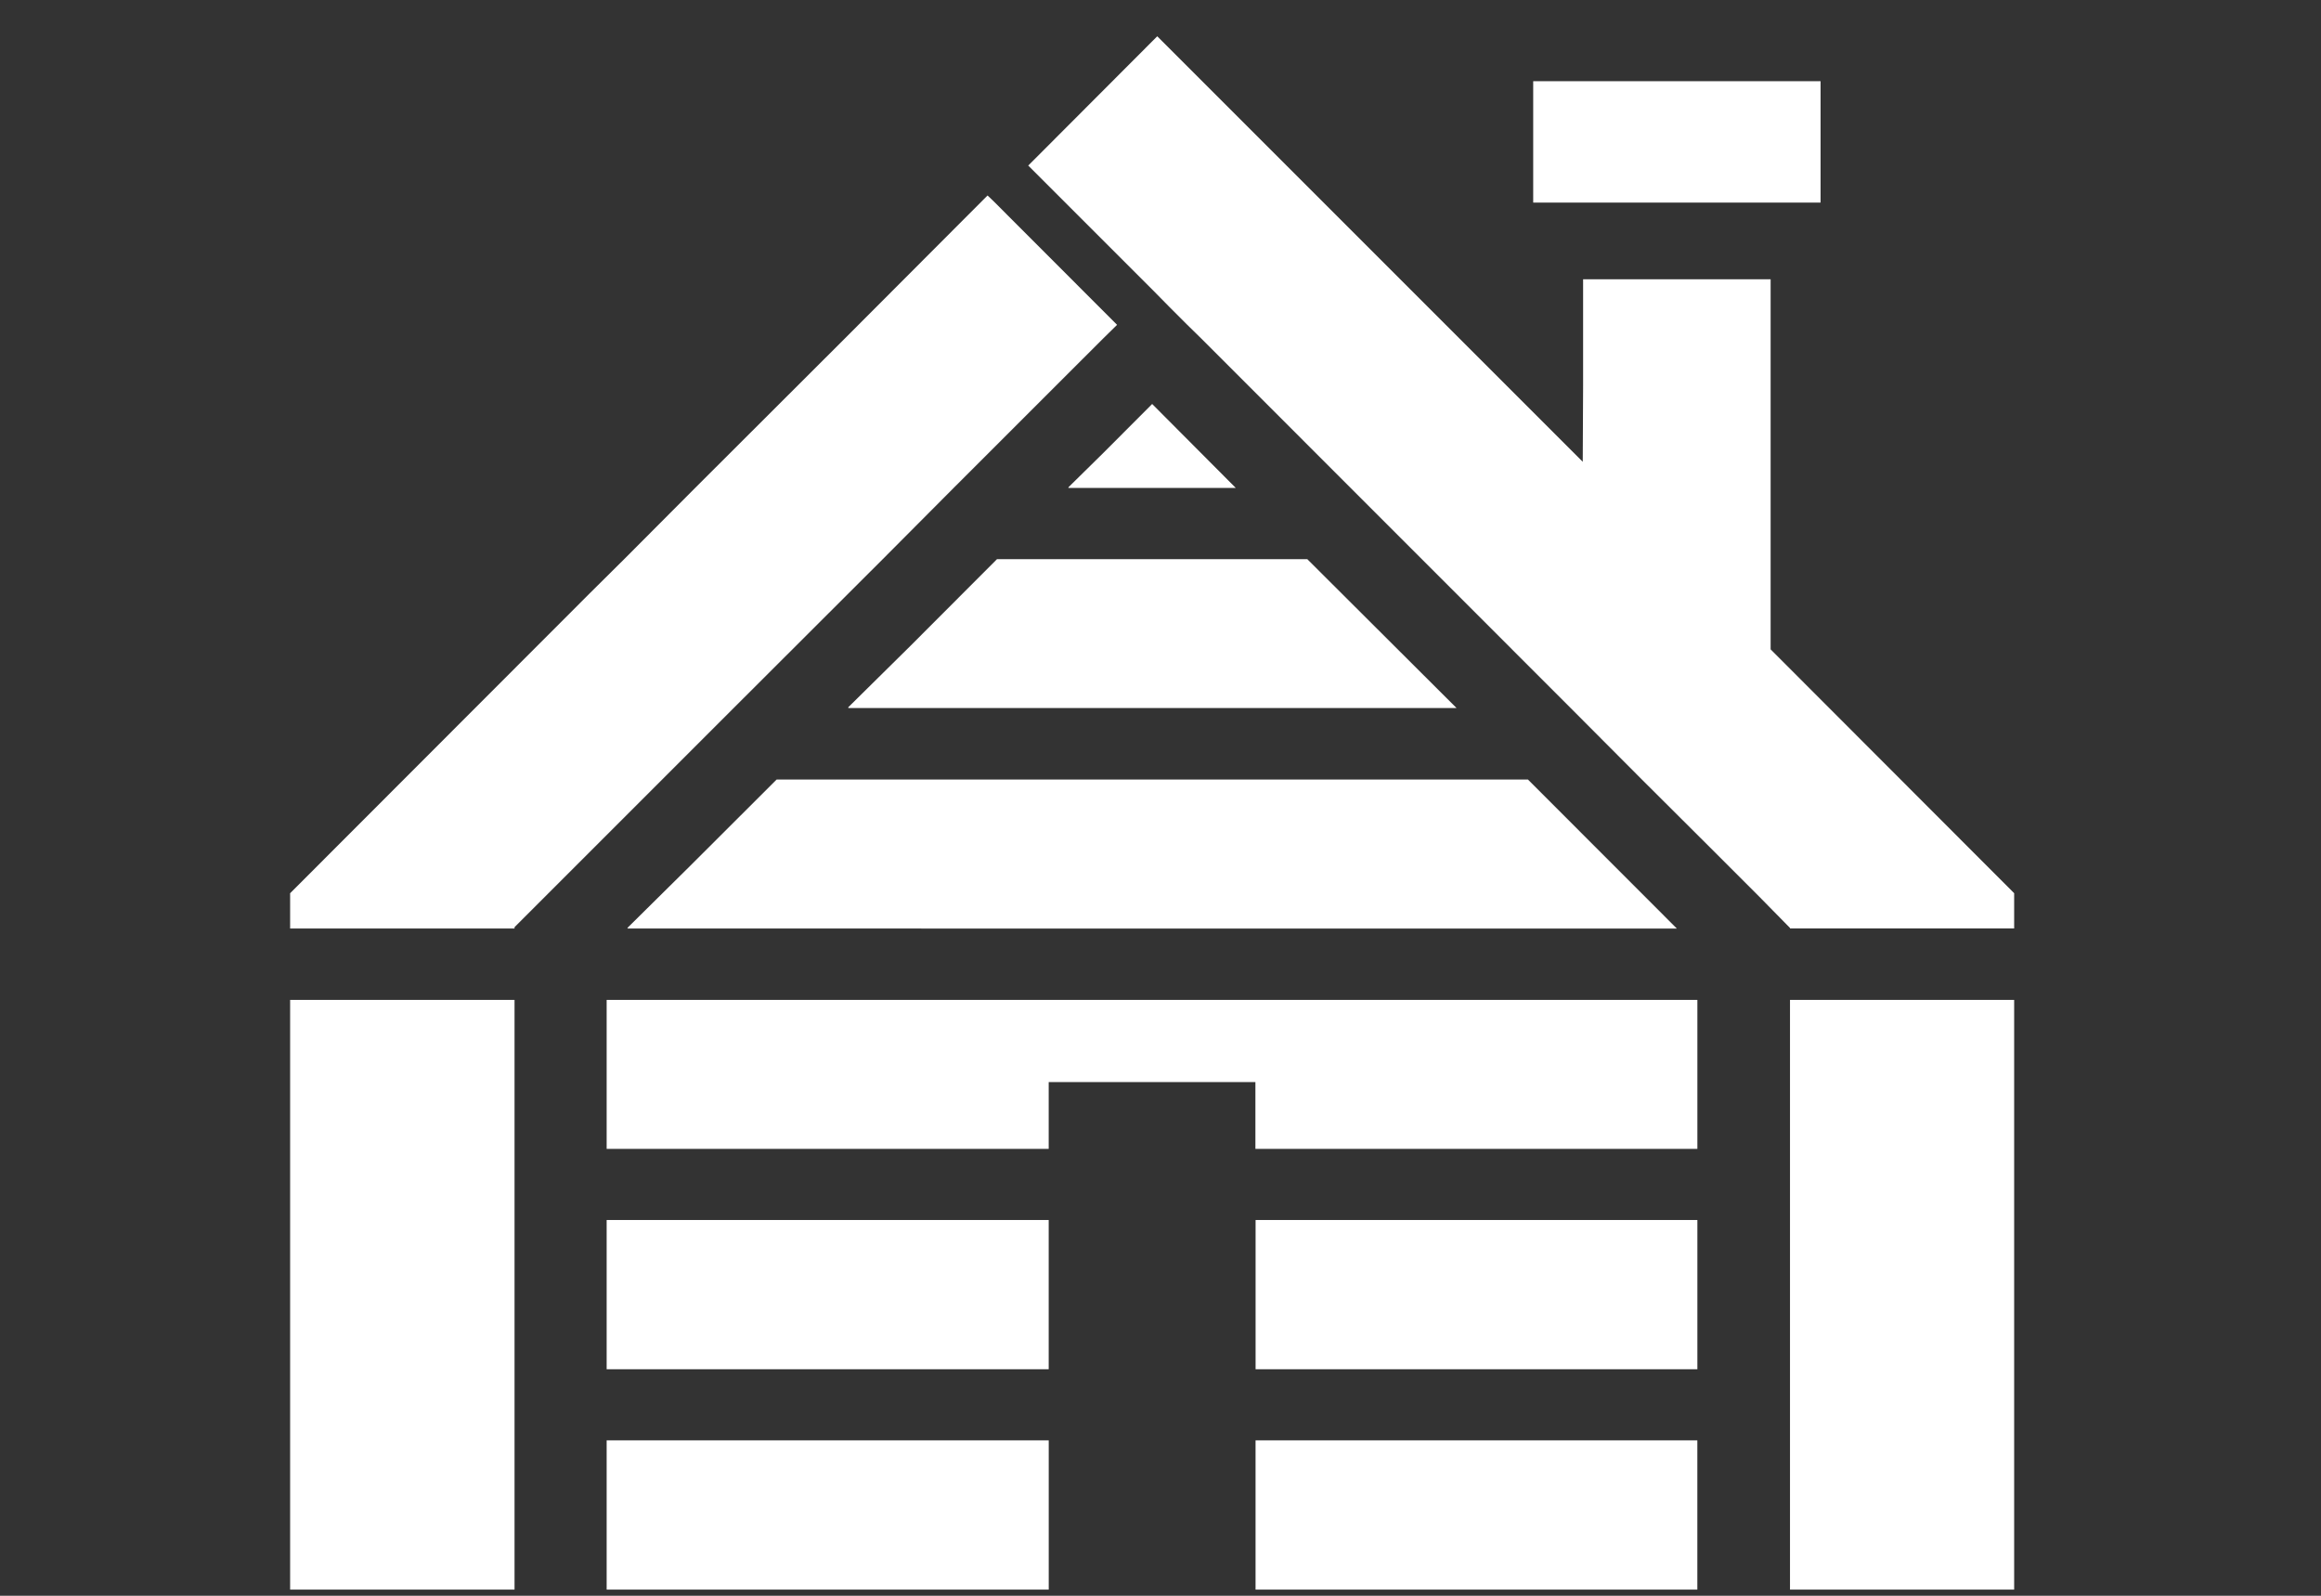 <svg xmlns="http://www.w3.org/2000/svg" xmlns:xlink="http://www.w3.org/1999/xlink" width="64" height="44" viewBox="0 0 64 44"><rect x="0" y="0" width="64" height="44" fill="#333333" stroke="none"/><defs><clipPath id="a"><rect width="64" height="44" transform="translate(-14030 -17832)" fill="#fff" opacity="0.572"/></clipPath></defs><g transform="translate(14030 17832)" clip-path="url(#a)"><g transform="translate(-14022 -17831)"><path d="M24.817,19.41,22.431,21.8,20.71,23.5h.015l-.015.015H37.49L33.374,19.41Z" transform="translate(-5.326 -4.992)" fill="#fff"/><path d="M29.853,15l-.963.948H28.9l-.015.016h4.62L31.2,13.65Z" transform="translate(-7.43 -3.511)" fill="#fff"/><path d="M41.459,31.7,37.352,27.59H16.635l-2.39,2.386-1.726,1.707h.016l-.015.015Z" transform="translate(-3.22 -7.096)" fill="#fff"/><path d="M11.75,35.77v4.108H23.939V38.036h5.7v1.842H41.826V35.77Z" transform="translate(-3.022 -9.2)" fill="#fff"/><path d="M23.939,43.94H11.75v4.115H23.939v-4.1h0Z" transform="translate(-3.022 -11.301)" fill="#fff"/><path d="M35.855,43.94H35.84v4.115H48.022V43.94H35.855Z" transform="translate(-9.218 -11.301)" fill="#fff"/><path d="M11.839,52.12H11.75v4.115H23.94V52.12Z" transform="translate(-3.022 -13.405)" fill="#fff"/><path d="M35.929,52.12h-.09v4.115H48.021V52.12Z" transform="translate(-9.218 -13.405)" fill="#fff"/><path d="M0,35.77V52.03H6.188V35.77Z" transform="translate(0 -9.2)" fill="#fff"/><path d="M15.287,9.862,11.172,13.97,9.211,15.938l-.937.929L0,25.149v.973H6.188v-.038l6.039-6.038,4.114-4.108L18.3,13.97,22.41,9.862l.382-.375h0l.011-.01L19.38,6.051l-.149-.141Z" transform="translate(0 -1.52)" fill="#fff"/><path d="M30.958,0l-.141.141L27.4,3.565l3.418,3.417.483.49.483.483.394.386L42.359,18.525l1.961,1.968,1.991,1.984,1.238,1.238.856.871V24.6h6.181v-.972l-6.715-6.723V6.7H42.7V9.642l-.01,2.091L35.347,4.39l-.482-.482L30.977.02l-.01-.01Z" transform="translate(-7.047 0)" fill="#fff"/><rect width="6.181" height="16.26" transform="translate(41.358 26.57)" fill="#fff"/><path d="M46.146,5v.015H54.07V1.668H46.146V5Z" transform="translate(-11.869 -0.429)" fill="#fff"/></g></g></svg>